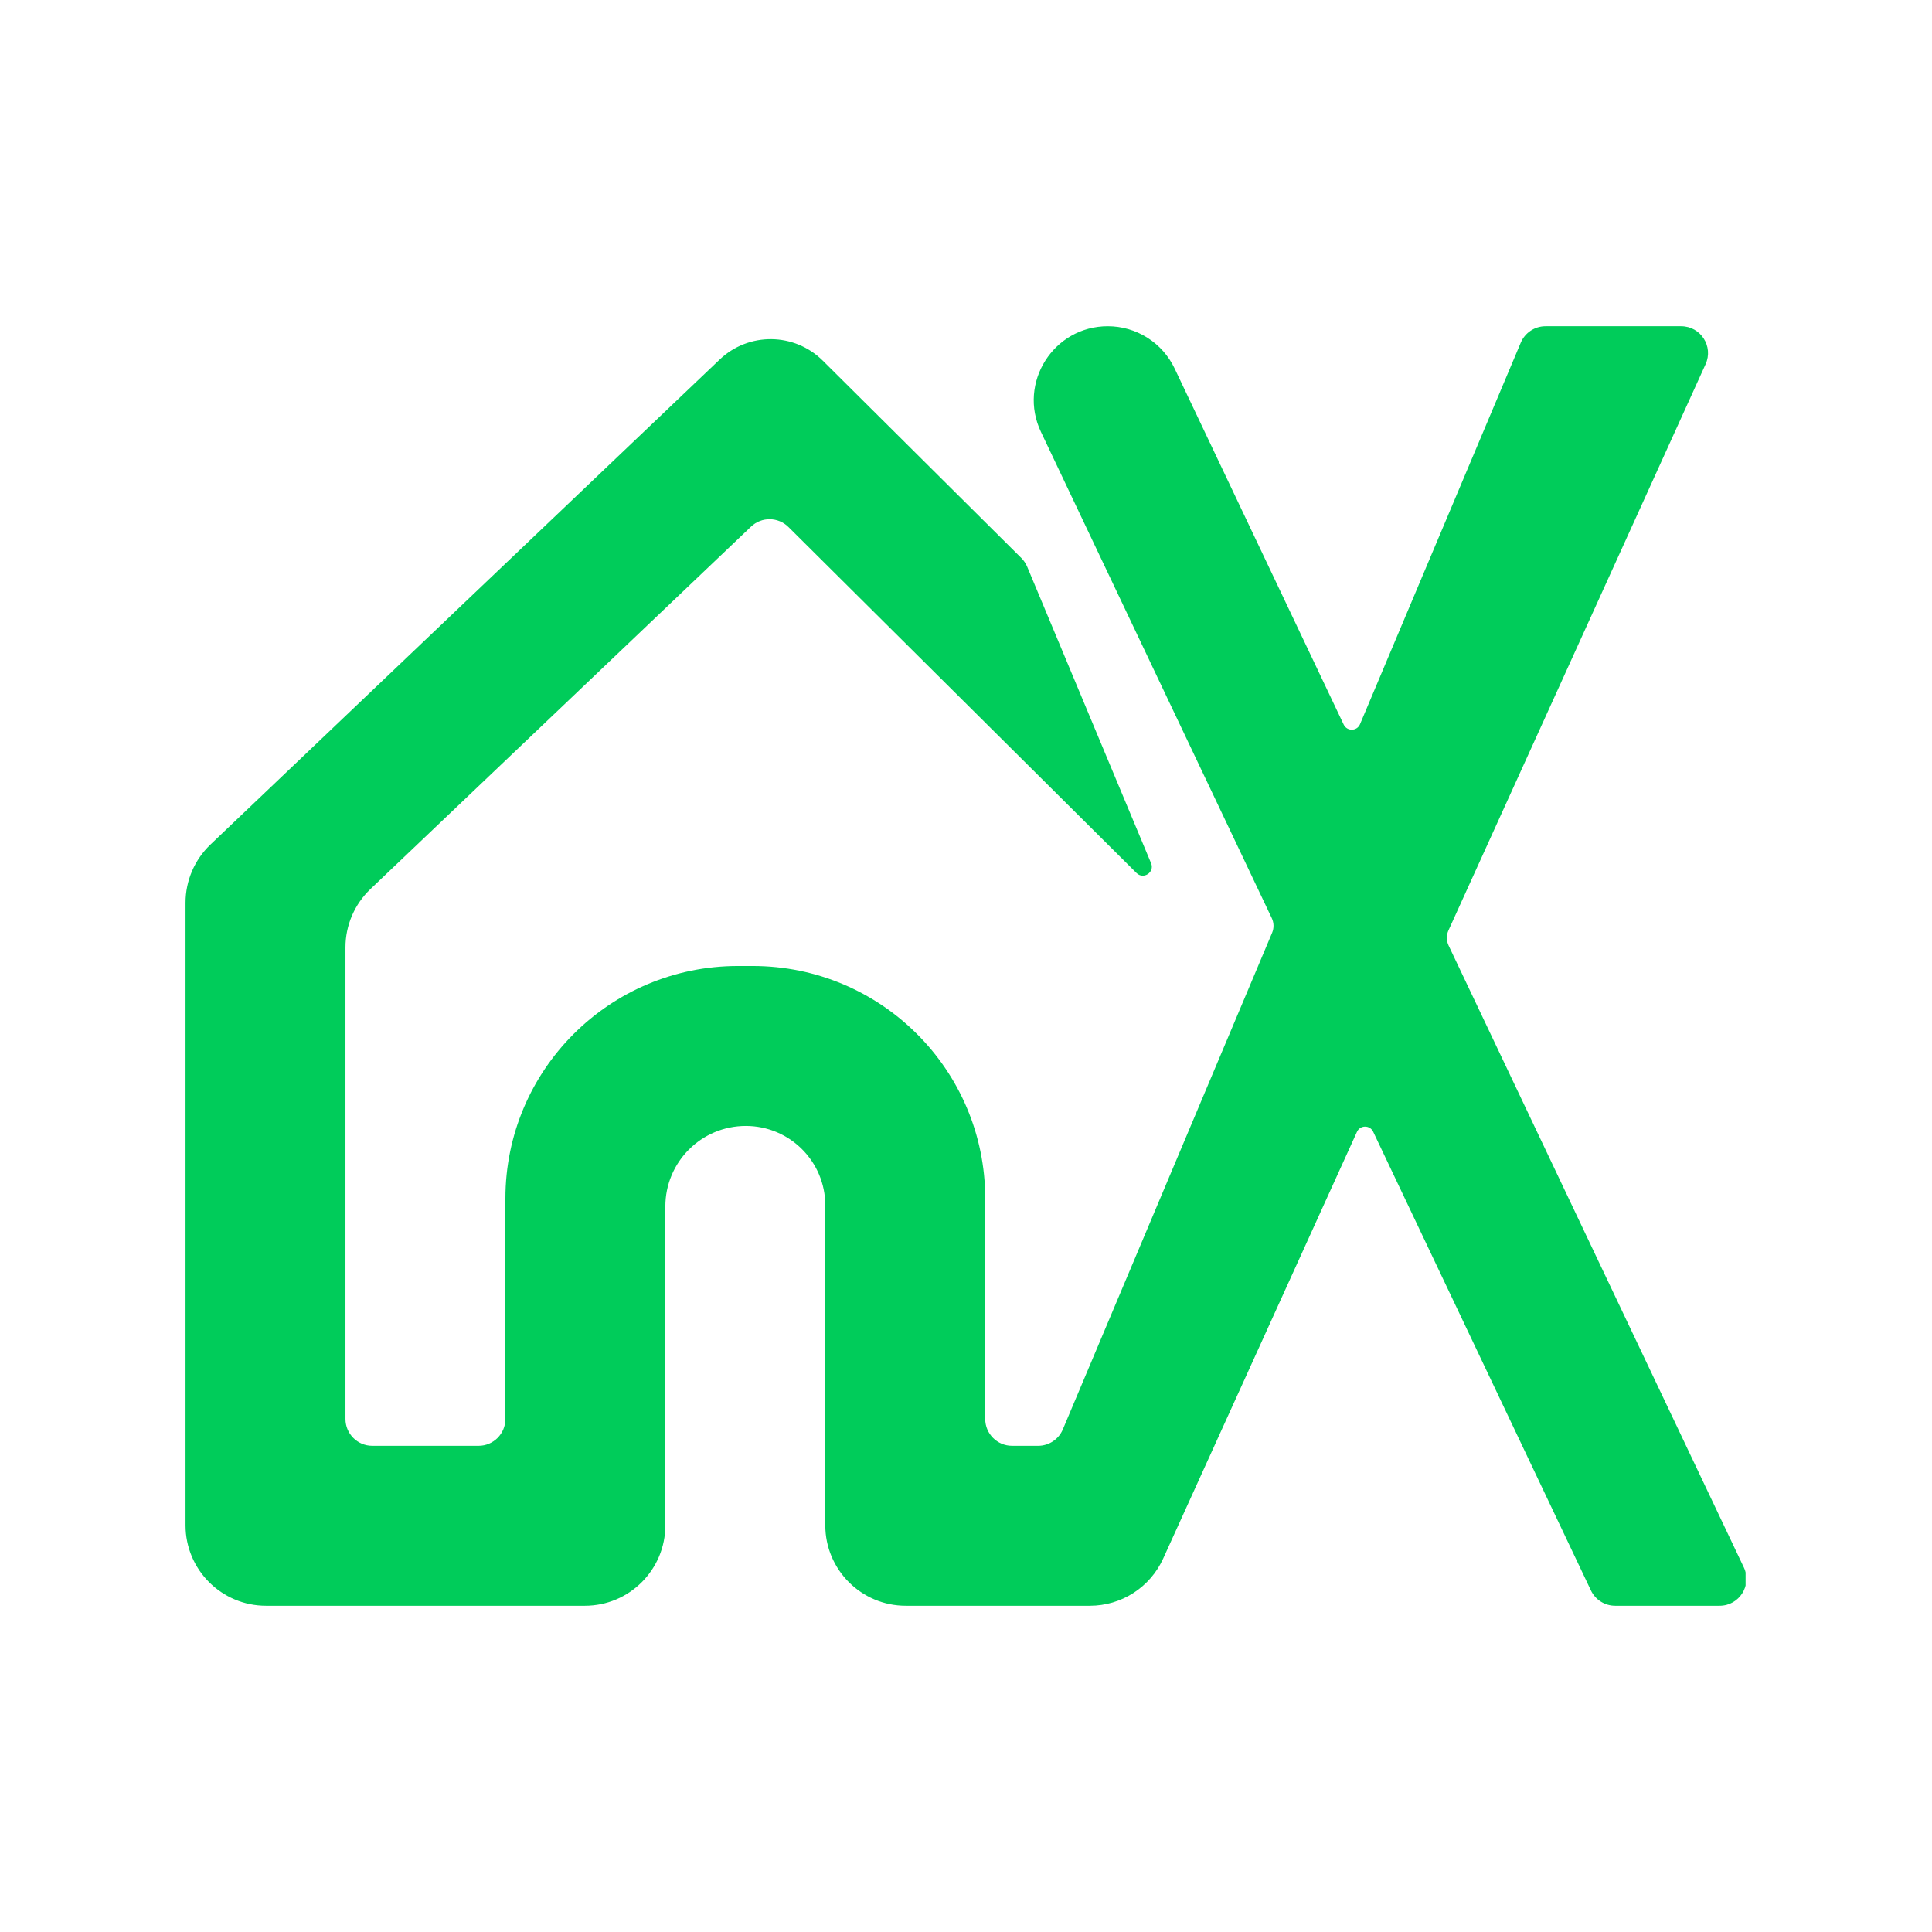 <?xml version="1.0" encoding="UTF-8"?>
<svg data-bbox="77.785 136.781 654.063 536.439" height="1080" viewBox="0 0 810 810" width="1080" xmlns="http://www.w3.org/2000/svg" data-type="color">
    <g>
        <defs>
            <clipPath id="ecb0400f-cc63-497e-81c7-8eeda1d013ed">
                <path d="M77.785 136.781H732V673.97H77.785Zm0 0"/>
            </clipPath>
            <clipPath id="8ffd4d2d-5cba-4f24-9d87-851bdf0eb7e1">
                <path d="M720.95 673.219h-43.786A11.25 11.25 0 0 1 667 666.793l-91.29-192.309c-1.37-2.879-5.48-2.851-6.8.059l-81.242 178.883a33.74 33.74 0 0 1-30.727 19.793h-77.183c-18.637 0-33.75-15.114-33.75-33.75V505.363c0-18.39-14.91-33.308-33.305-33.308-18.64 0-33.75 15.113-33.75 33.75v133.664c0 18.636-15.113 33.75-33.75 33.75H111.535c-18.637 0-33.75-15.114-33.75-33.75V378.492c0-9.238 3.79-18.066 10.48-24.441l213.45-203.297c12.164-11.586 31.34-11.375 43.258.465l83.214 82.719a11.4 11.4 0 0 1 2.454 3.636l51.957 124.336c1.582 3.785-3.196 6.996-6.106 4.102L330.566 220.953c-4.32-4.297-11.28-4.371-15.691-.164L155.313 372.746a33.76 33.76 0 0 0-10.477 24.445v197.72c0 6.21 5.039 11.25 11.25 11.25h44.559c6.21 0 11.25-5.04 11.25-11.25v-92.415c0-53.848 43.648-97.5 97.5-97.5h6.164c53.851 0 97.5 43.652 97.5 97.5v92.414c0 6.211 5.039 11.25 11.25 11.25h10.921c4.52 0 8.61-2.707 10.364-6.875l87.742-208.207a7.5 7.5 0 0 0-.133-6.129L436.43 181.098c-9.766-20.578 5.242-44.317 28.02-44.317a31.02 31.02 0 0 1 28.019 17.715l70.883 149.281c1.386 2.926 5.586 2.836 6.84-.148l67.402-159.961a11.26 11.26 0 0 1 10.37-6.887h56.876c8.18 0 13.625 8.453 10.242 15.903L607.27 390.078a7.5 7.5 0 0 0 .054 6.317L731.11 657.148c3.551 7.461-1.894 16.07-10.16 16.07"/>
            </clipPath>
        </defs>
        <g clip-path="url(#ecb0400f-cc63-497e-81c7-8eeda1d013ed)">
            <g clip-path="url(#8ffd4d2d-5cba-4f24-9d87-851bdf0eb7e1)">
                <path d="M77.785 136.781h654.063V673.22H77.785Zm0 0" fill="#00cc5a" data-color="1"/>
            </g>
        </g>
    </g>
</svg>
